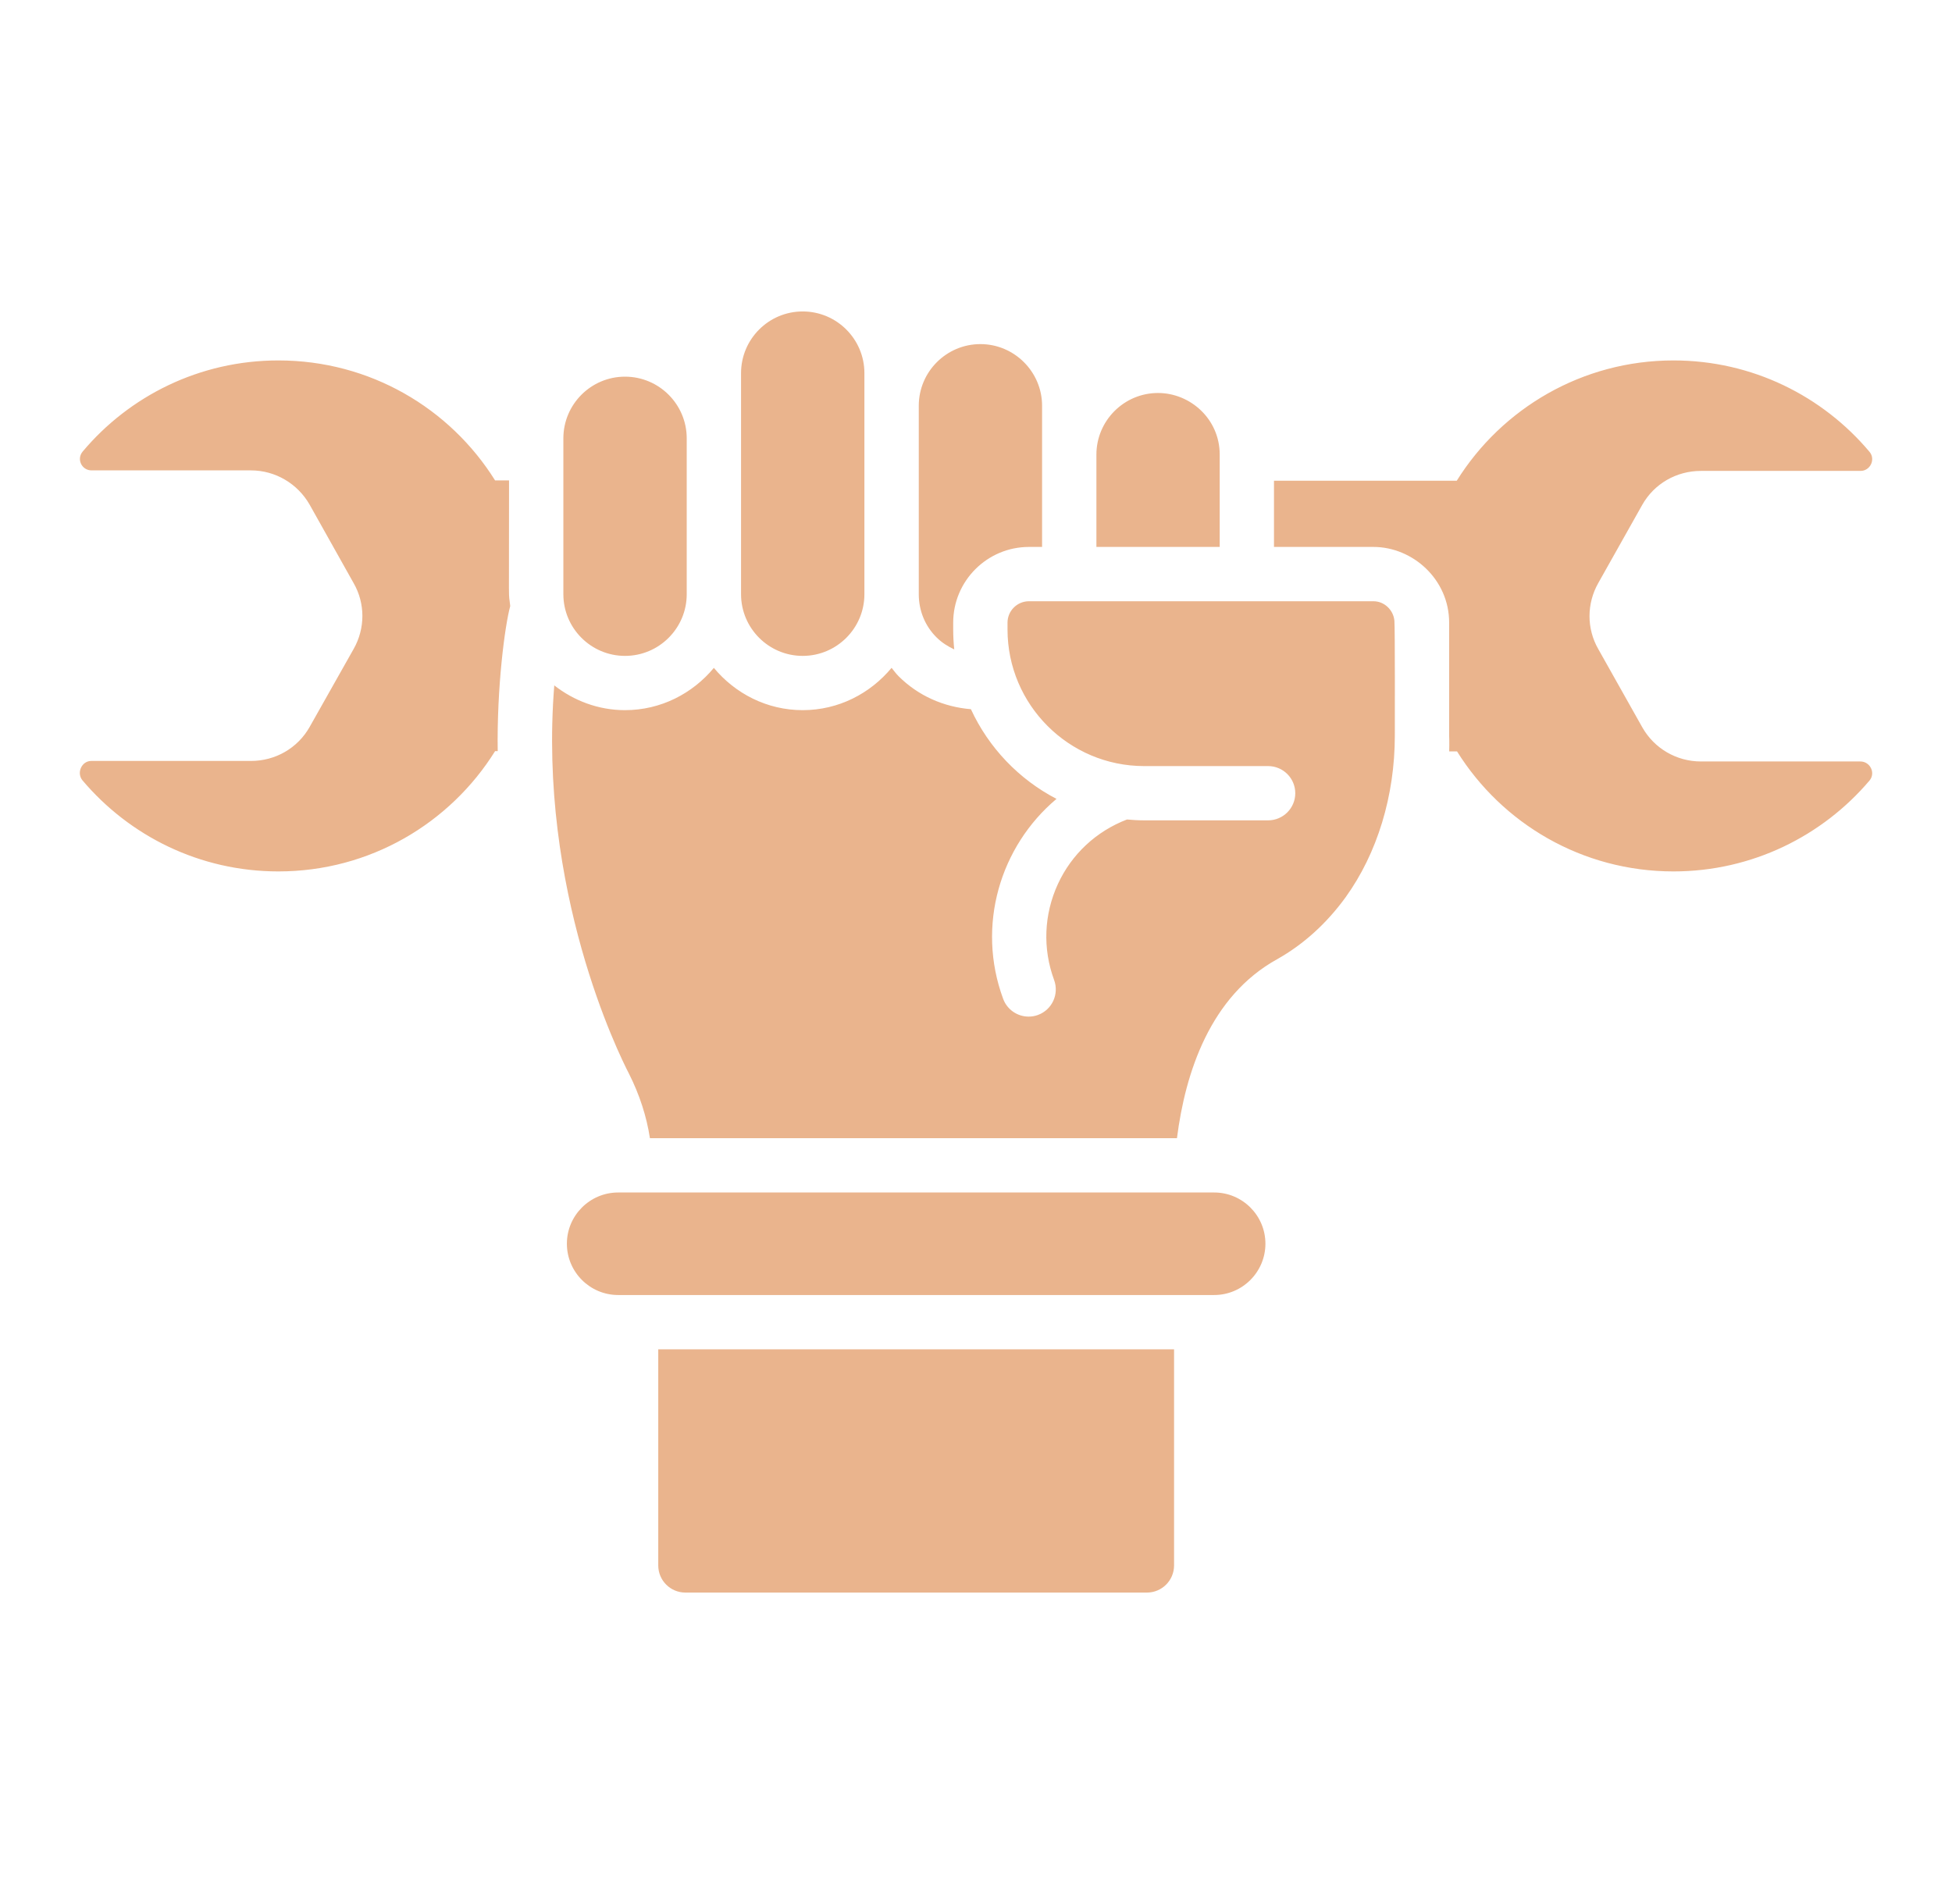 <?xml version="1.0" encoding="UTF-8"?> <svg xmlns="http://www.w3.org/2000/svg" width="41" height="40" viewBox="0 0 41 40" fill="none"> <path d="M10.454 15.78H10.399C9.453 17.297 7.77 18.307 5.847 18.307C4.193 18.307 2.716 17.56 1.729 16.39C1.604 16.231 1.718 15.986 1.917 15.986H5.271C5.785 15.986 6.252 15.717 6.503 15.273L7.427 13.635C7.673 13.202 7.673 12.677 7.427 12.249L6.503 10.601C6.252 10.162 5.785 9.882 5.271 9.882H1.923C1.718 9.882 1.603 9.648 1.735 9.488C2.716 8.319 4.193 7.572 5.847 7.572C7.77 7.572 9.452 8.576 10.399 10.093H10.692C10.692 12.993 10.678 12.355 10.717 12.732C10.603 13.148 10.434 14.443 10.454 15.78ZM23.029 9.551C23.029 8.837 23.61 8.256 24.323 8.256C25.002 8.256 25.619 8.803 25.619 9.551V11.49H23.029V9.551ZM19.298 8.524C19.298 7.81 19.879 7.229 20.593 7.229C21.305 7.229 21.888 7.812 21.888 8.524V11.49H21.613C20.735 11.49 20.021 12.204 20.021 13.081V13.224C20.021 13.365 20.029 13.505 20.043 13.643C19.91 13.58 19.784 13.502 19.675 13.394C19.432 13.155 19.298 12.832 19.298 12.483V8.524ZM15.565 7.839C15.565 7.124 16.146 6.543 16.86 6.543C17.575 6.543 18.156 7.124 18.156 7.839V12.483C18.156 13.198 17.575 13.779 16.86 13.779C16.146 13.779 15.565 13.198 15.565 12.483V7.839ZM11.833 9.209C11.833 8.494 12.414 7.913 13.128 7.913C13.843 7.913 14.424 8.494 14.424 9.209V12.483C14.424 13.198 13.843 13.779 13.128 13.779C12.414 13.779 11.833 13.198 11.833 12.483V9.209ZM24.09 33.457H14.396C14.081 33.457 13.826 33.202 13.826 32.887V28.347H24.66V32.887C24.66 33.202 24.405 33.457 24.09 33.457ZM26.579 26.128C26.579 26.722 26.096 27.206 25.503 27.206C20.028 27.206 18.625 27.206 12.984 27.206C12.39 27.206 11.907 26.722 11.907 26.128C11.907 25.535 12.39 25.052 12.984 25.052H25.503C26.096 25.052 26.579 25.535 26.579 26.128ZM29.297 15.453C29.297 16.719 28.929 17.926 28.262 18.852C27.86 19.405 27.375 19.842 26.826 20.151C25.419 20.929 24.896 22.533 24.721 23.911H13.651C13.581 23.454 13.435 23.002 13.212 22.558C12.997 22.144 11.297 18.7 11.642 14.399C12.054 14.72 12.566 14.919 13.128 14.919C13.881 14.919 14.547 14.569 14.994 14.031C15.441 14.569 16.107 14.919 16.86 14.919C17.613 14.919 18.279 14.569 18.727 14.03C18.776 14.088 18.817 14.15 18.872 14.204C19.285 14.617 19.82 14.852 20.393 14.899C20.767 15.709 21.402 16.373 22.191 16.783C21.005 17.78 20.504 19.448 21.07 20.983C21.155 21.214 21.373 21.357 21.605 21.357C21.671 21.357 21.738 21.346 21.803 21.322C22.099 21.212 22.249 20.885 22.141 20.589C21.897 19.928 21.926 19.211 22.221 18.57C22.511 17.942 23.026 17.464 23.671 17.216C23.79 17.227 23.91 17.234 24.032 17.234H26.635C26.95 17.234 27.206 16.979 27.206 16.664C27.206 16.349 26.95 16.094 26.635 16.094H24.032C22.45 16.094 21.162 14.806 21.162 13.224V13.081C21.162 12.833 21.364 12.632 21.611 12.631C21.612 12.631 21.612 12.631 21.613 12.631H26.186C26.187 12.631 26.188 12.632 26.189 12.632C26.19 12.632 26.191 12.631 26.192 12.631H28.848C29.077 12.631 29.266 12.814 29.288 13.038C29.302 13.175 29.297 15.315 29.297 15.453ZM39.269 16.396C38.282 17.56 36.804 18.307 35.15 18.307C33.233 18.307 31.551 17.303 30.604 15.786H30.439C30.444 15.594 30.439 15.471 30.438 15.454V15.453V13.081V13.08C30.438 12.175 29.677 11.49 28.846 11.49H26.759V10.099H30.598C31.545 8.581 33.233 7.572 35.15 7.572C36.804 7.572 38.282 8.319 39.269 9.494C39.4 9.654 39.28 9.893 39.08 9.893H35.726C35.213 9.893 34.745 10.161 34.494 10.606L33.57 12.249C33.325 12.683 33.325 13.207 33.57 13.635L34.494 15.278C34.745 15.723 35.213 15.997 35.726 15.997H39.075C39.28 15.997 39.4 16.236 39.269 16.396Z" fill="#EAB48D"></path> </svg> 